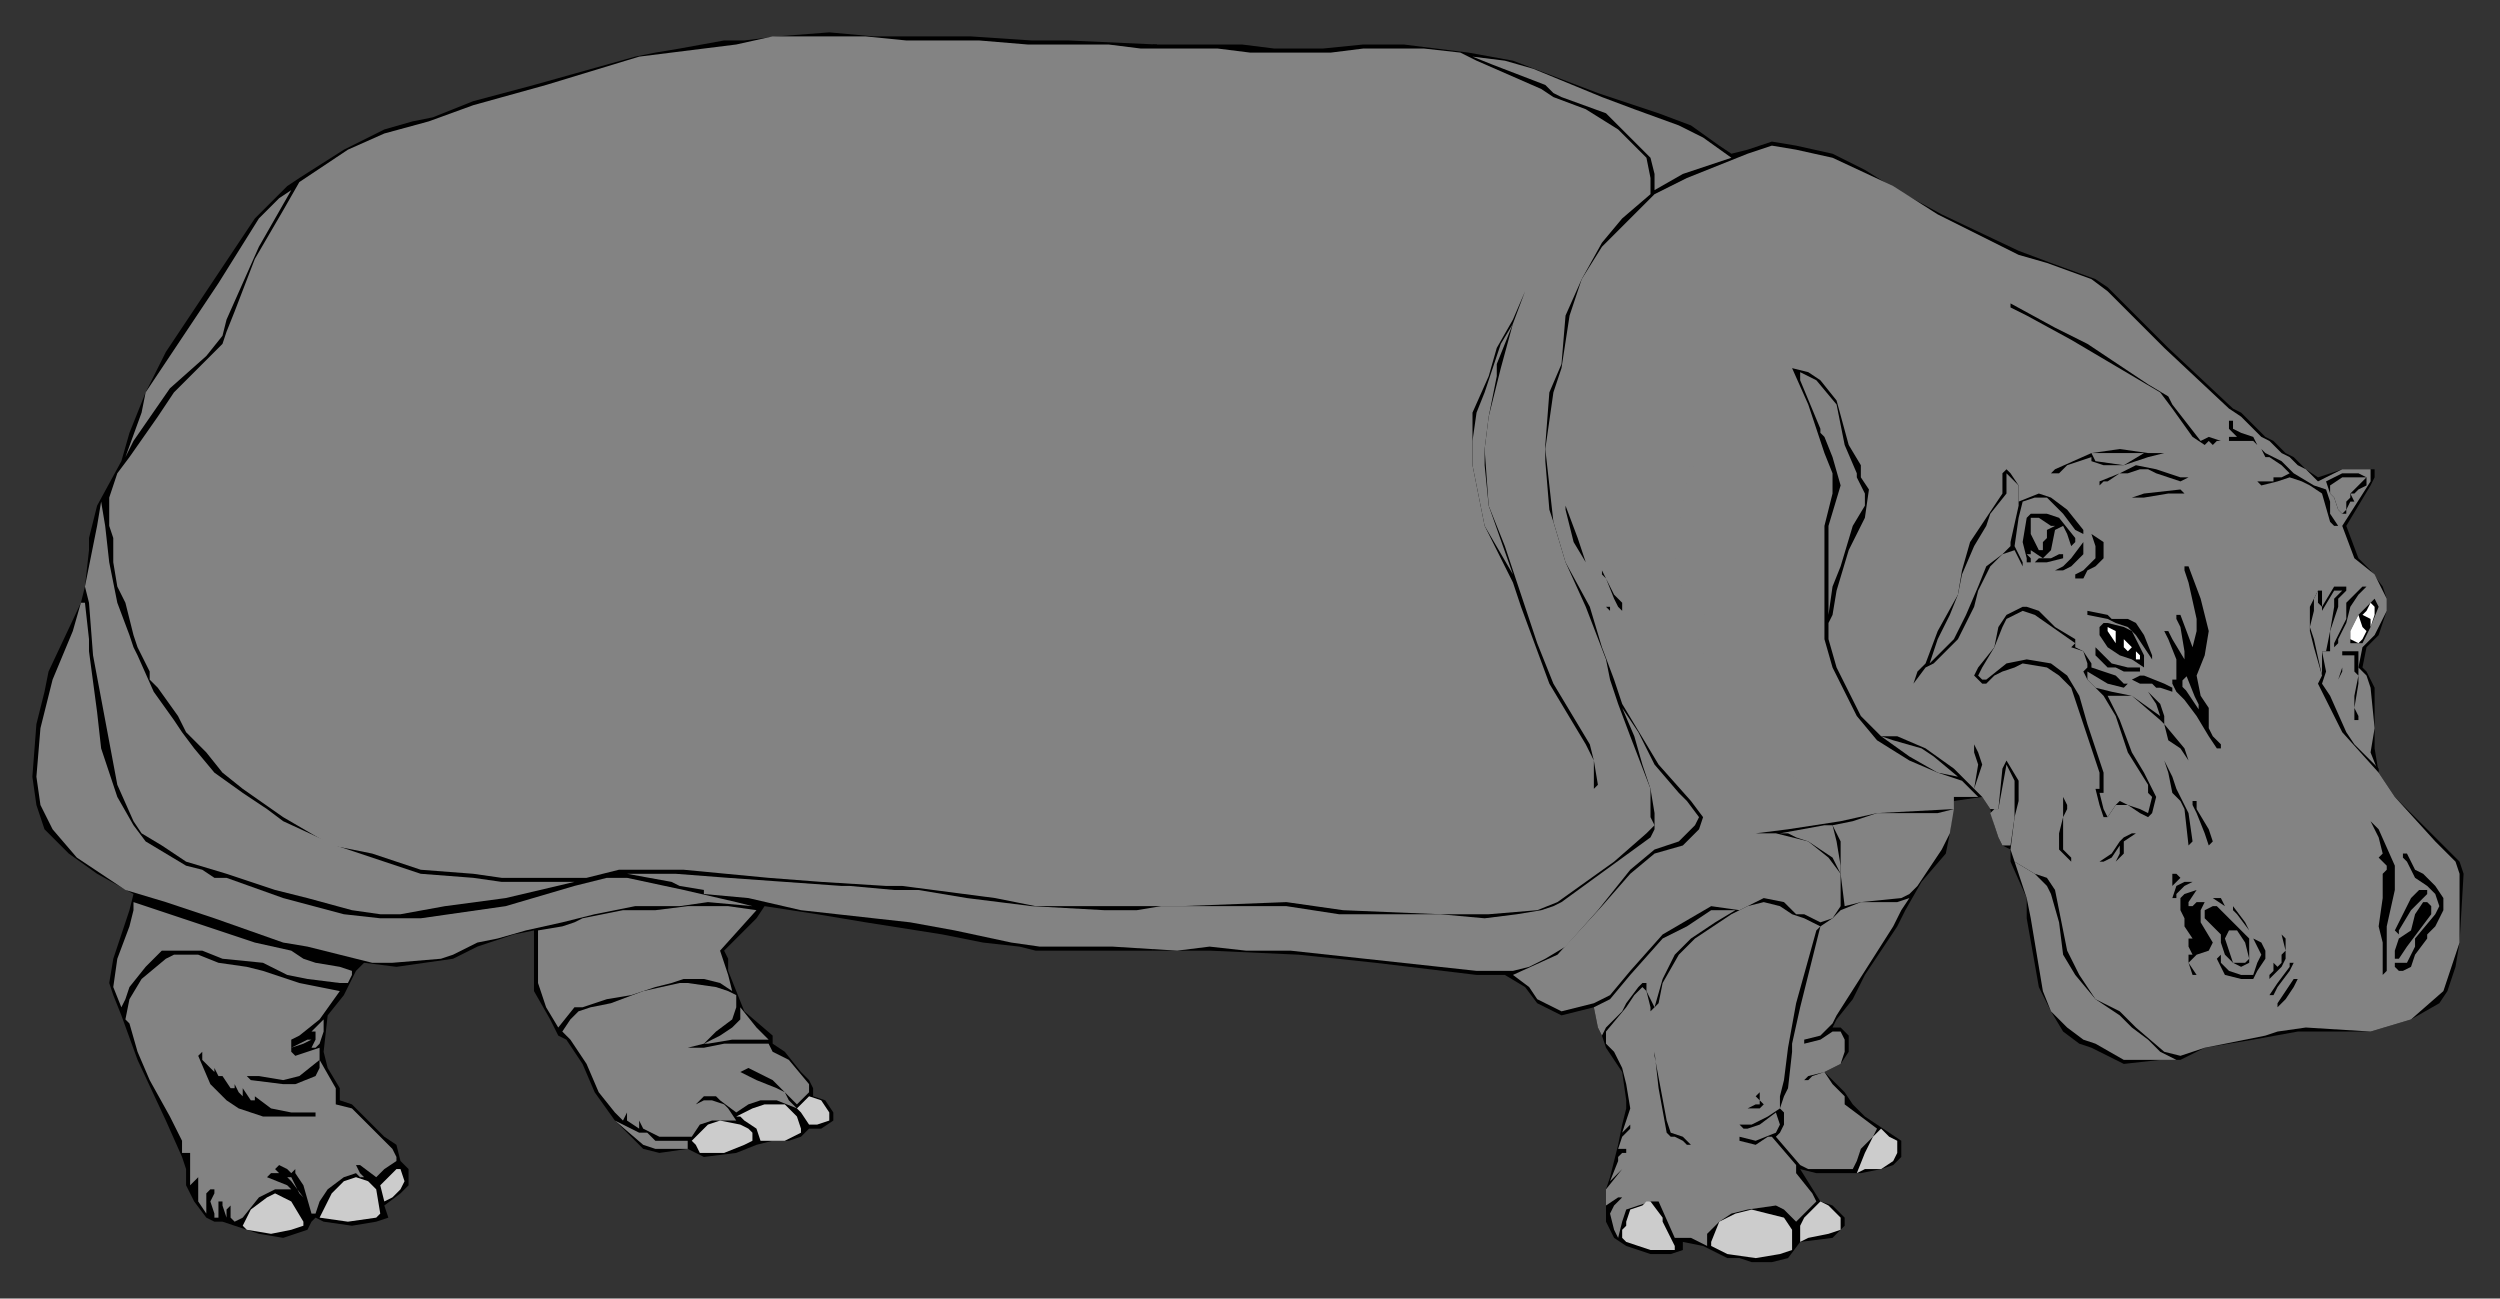 <?xml version="1.0" encoding="UTF-8" standalone="no"?>
<svg
   xmlns:dc="http://purl.org/dc/elements/1.1/"
   xmlns:cc="http://creativecommons.org/ns#"
   xmlns:rdf="http://www.w3.org/1999/02/22-rdf-syntax-ns#"
   xmlns:svg="http://www.w3.org/2000/svg"
   xmlns="http://www.w3.org/2000/svg"
   xmlns:sodipodi="http://sodipodi.sourceforge.net/DTD/sodipodi-0.dtd"
   xmlns:inkscape="http://www.inkscape.org/namespaces/inkscape"
   version="1.0"
   width="163.512mm"
   height="84.931mm"
   id="svg205"
   sodipodi:docname="HIPPO001.WMF">
  <rect width="100%" height="100%" fill="#333333" stroke="none"/>
  <sodipodi:namedview
     pagecolor="#ffffff"
     bordercolor="#666666"
     borderopacity="1"
     objecttolerance="10"
     gridtolerance="10"
     guidetolerance="10"
     inkscape:pageopacity="0"
     inkscape:pageshadow="2"
     inkscape:window-width="640"
     inkscape:window-height="480"
     id="namedview207" />
  <defs
     id="defs3">
    <pattern
       id="WMFhbasepattern"
       patternUnits="userSpaceOnUse"
       width="6"
       height="6"
       x="0"
       y="0" />
  </defs>
  <path
     style="fill:#000000;fill-rule:evenodd;fill-opacity:1;stroke:none;"
     d="  M 285,235   L 273,235   L 260,235   L 256,235   L 252,234   L 243,233   L 233,231   L 214,228   L 202,226   L 189,224   L 187,227   L 179,235   L 180,237   L 180,240   L 182,245   L 184,250   L 191,256   L 191,258   L 194,260   L 198,265   L 200,267   L 201,269   L 201,271   L 204,272   L 206,275   L 206,277   L 203,279   L 200,279   L 198,281   L 195,282   L 191,282   L 187,283   L 182,285   L 174,286   L 170,284   L 163,285   L 159,284   L 152,277   L 147,270   L 144,263   L 140,257   L 138,256   L 136,252   L 132,245   L 132,242   L 132,236   L 132,230   L 127,231   L 118,234   L 112,237   L 98,239   L 90,238   L 88,240   L 87,242   L 85,246   L 81,251   L 80,260   L 81,264   L 84,269   L 84,272   L 87,273   L 92,278   L 95,281   L 98,283   L 99,287   L 101,289   L 101,293   L 99,295   L 95,298   L 96,301   L 93,302   L 87,303   L 80,302   L 78,301   L 77,302   L 76,304   L 70,306   L 64,305   L 58,303   L 55,302   L 53,302   L 51,301   L 48,297   L 46,293   L 46,289   L 45,286   L 41,277   L 34,262   L 30,251   L 28,246   L 27,243   L 28,237   L 30,231   L 32,225   L 33,221   L 24,216   L 17,211   L 11,205   L 9,199   L 8,192   L 9,179   L 11,171   L 12,166   L 20,149   L 21,145   L 22,136   L 22,133   L 23,129   L 24,125   L 30,114   L 32,107   L 36,97   L 41,87   L 51,72   L 59,60   L 63,54   L 67,50   L 71,46   L 74,44   L 85,37   L 95,32   L 102,30   L 107,29   L 117,25   L 132,21   L 157,14   L 162,13   L 168,12   L 179,10   L 184,10   L 192,9   L 205,8   L 216,9   L 240,9   L 255,10   L 264,10   L 286,11   L 285,235  z "
     id="path5" />
  <path
     style="fill:#000000;fill-rule:evenodd;fill-opacity:1;stroke:none;"
     d="  M 285,11   L 307,11   L 315,12   L 327,12   L 337,11   L 347,11   L 363,13   L 374,15   L 395,23   L 410,28   L 418,31   L 425,36   L 428,38   L 432,37   L 438,35   L 444,36   L 453,38   L 461,42   L 469,47   L 480,53   L 499,62   L 507,65   L 518,69   L 521,71   L 536,86   L 552,101   L 554,102   L 560,108   L 562,109   L 565,112   L 567,113   L 569,115   L 570,116   L 573,118   L 579,116   L 586,116   L 587,116   L 587,118   L 586,120   L 580,130   L 583,138   L 586,141   L 589,145   L 590,148   L 590,151   L 588,157   L 585,160   L 584,165   L 585,166   L 587,170   L 587,185   L 588,191   L 592,197   L 600,205   L 608,213   L 609,216   L 608,233   L 607,239   L 605,245   L 603,248   L 596,252   L 586,255   L 573,255   L 568,255   L 557,257   L 545,259   L 539,262   L 534,262   L 525,263   L 517,259   L 514,258   L 510,255   L 507,250   L 504,244   L 501,227   L 501,222   L 497,213   L 497,210   L 495,209   L 494,207   L 493,204   L 492,200   L 490,197   L 483,198   L 482,206   L 481,211   L 475,218   L 471,225   L 469,229   L 461,241   L 458,247   L 454,252   L 453,254   L 455,254   L 457,256   L 457,260   L 455,263   L 451,265   L 456,270   L 458,273   L 461,276   L 464,278   L 470,282   L 470,283   L 470,286   L 468,288   L 465,289   L 460,290   L 457,290   L 453,290   L 449,290   L 445,289   L 450,297   L 453,298   L 456,301   L 456,303   L 455,304   L 453,306   L 445,307   L 442,311   L 438,312   L 433,312   L 430,311   L 427,311   L 421,308   L 416,307   L 416,309   L 413,310   L 408,310   L 405,309   L 402,308   L 399,306   L 397,302   L 397,298   L 397,294   L 398,291   L 399,287   L 400,283   L 401,278   L 402,274   L 402,272   L 401,265   L 397,259   L 396,256   L 395,254   L 394,249   L 386,251   L 380,248   L 377,244   L 372,241   L 365,241   L 340,238   L 321,236   L 299,235   L 285,235   L 285,11  z "
     id="path7" />
  <path
     style="fill:#838383;fill-rule:evenodd;fill-opacity:1;stroke:none;"
     d="  M 145,217   L 124,217   L 117,216   L 104,215   L 92,211   L 82,209   L 70,202   L 60,195   L 55,191   L 51,186   L 46,181   L 44,177   L 39,170   L 37,168   L 37,166   L 35,162   L 34,160   L 33,157   L 31,149   L 29,145   L 28,139   L 28,133   L 27,130   L 27,129   L 27,123   L 28,120   L 29,117   L 32,113   L 39,103   L 43,97   L 52,88   L 55,85   L 56,82   L 58,77   L 63,64   L 70,52   L 74,45   L 86,37   L 95,33   L 106,30   L 117,26   L 135,21   L 158,14   L 182,11   L 191,9   L 205,9   L 214,9   L 224,10   L 242,10   L 254,11   L 263,11   L 268,11   L 274,11   L 282,12   L 290,12   L 301,12   L 309,13   L 317,13   L 323,13   L 329,13   L 337,12   L 344,12   L 352,12   L 361,13   L 365,15   L 381,22   L 384,24   L 392,27   L 400,32   L 407,39   L 408,44   L 408,45   L 408,48   L 401,54   L 396,60   L 391,69   L 387,78   L 386,90   L 383,97   L 382,110   L 382,114   L 383,126   L 384,129   L 387,139   L 392,150   L 397,163   L 398,168   L 400,174   L 403,182   L 408,195   L 408,202   L 409,204   L 407,206   L 399,213   L 385,223   L 380,225   L 368,226   L 356,226   L 332,225   L 318,223   L 292,224   L 279,224   L 264,224   L 256,224   L 246,222   L 223,219   L 219,219   L 203,218   L 190,217   L 169,215   L 153,215   L 145,217  z "
     id="path9" />
  <path
     style="fill:#838383;fill-rule:evenodd;fill-opacity:1;stroke:none;"
     d="  M 150,217   L 155,217   L 169,220   L 182,223   L 186,224   L 175,223   L 168,224   L 157,224   L 147,226   L 139,228   L 130,230   L 123,232   L 118,233   L 112,236   L 109,237   L 97,238   L 92,238   L 76,234   L 70,233   L 53,227   L 41,223   L 31,220   L 25,216   L 19,212   L 13,205   L 10,199   L 9,192   L 10,180   L 13,168   L 18,156   L 20,149   L 21,149   L 22,158   L 22,161   L 24,176   L 25,185   L 28,194   L 29,197   L 33,204   L 36,208   L 41,211   L 46,214   L 50,215   L 53,217   L 55,217   L 56,217   L 70,222   L 85,226   L 94,227   L 104,227   L 125,224   L 142,219   L 150,217  z "
     id="path11" />
  <path
     style="fill:#838383;fill-rule:evenodd;fill-opacity:1;stroke:none;"
     d="  M 379,17   L 396,24   L 404,27   L 415,31   L 421,34   L 428,39   L 416,43   L 409,47   L 409,43   L 408,39   L 402,33   L 397,28   L 386,24   L 384,23   L 382,21   L 369,16   L 364,14   L 372,15   L 379,17  z "
     id="path13" />
  <path
     style="fill:#838383;fill-rule:evenodd;fill-opacity:1;stroke:none;"
     d="  M 60,70   L 56,79   L 55,83   L 51,88   L 42,96   L 33,109   L 31,113   L 31,113   L 35,102   L 36,97   L 42,88   L 54,70   L 64,54   L 69,49   L 72,47   L 64,61   L 60,70  z "
     id="path15" />
  <path
     style="fill:#000000;fill-rule:evenodd;fill-opacity:1;stroke:none;"
     d="  M 377,72   L 374,80   L 371,91   L 368,103   L 367,111   L 368,125   L 372,135   L 375,144   L 377,150   L 380,159   L 382,164   L 384,169   L 387,174   L 393,184   L 394,188   L 395,194   L 394,195   L 394,197   L 394,193   L 394,188   L 392,184   L 383,169   L 376,150   L 374,144   L 372,140   L 369,134   L 367,130   L 364,115   L 364,109   L 364,102   L 368,93   L 370,86   L 374,79   L 377,72  z "
     id="path17" />
  <path
     style="fill:#838383;fill-rule:evenodd;fill-opacity:1;stroke:none;"
     d="  M 370,93   L 368,103   L 367,111   L 367,115   L 368,125   L 374,142   L 367,130   L 364,115   L 364,109   L 365,102   L 367,97   L 369,91   L 371,85   L 374,80   L 370,90   L 370,93  z "
     id="path19" />
  <path
     style="fill:#838383;fill-rule:evenodd;fill-opacity:1;stroke:none;"
     d="  M 454,100   L 456,110   L 459,117   L 459,118   L 461,122   L 461,125   L 458,130   L 455,140   L 453,145   L 452,152   L 452,139   L 452,130   L 455,120   L 453,113   L 451,108   L 450,107   L 450,106   L 445,94   L 445,92   L 449,94   L 454,100  z "
     id="path21" />
  <path
     style="fill:#838383;fill-rule:evenodd;fill-opacity:1;stroke:none;"
     d="  M 464,201   L 455,203   L 442,205   L 434,206   L 439,206   L 447,208   L 452,212   L 455,216   L 455,220   L 455,224   L 453,227   L 450,228   L 446,226   L 444,226   L 441,223   L 436,222   L 430,225   L 423,224   L 411,231   L 403,240   L 398,246   L 394,248   L 386,250   L 380,247   L 378,244   L 374,241   L 385,236   L 396,224   L 403,216   L 409,211   L 416,209   L 420,205   L 421,202   L 418,198   L 410,189   L 401,174   L 399,168   L 396,160   L 393,150   L 387,139   L 384,129   L 382,111   L 383,104   L 384,97   L 386,91   L 388,78   L 391,69   L 396,61   L 403,54   L 409,48   L 413,46   L 417,44   L 432,38   L 438,36   L 444,37   L 453,39   L 468,46   L 479,53   L 499,63   L 506,65   L 517,69   L 521,72   L 535,86   L 551,101   L 554,103   L 559,108   L 561,109   L 564,112   L 566,113   L 568,115   L 570,116   L 573,119   L 579,116   L 582,116   L 586,116   L 586,117   L 586,119   L 579,130   L 582,138   L 587,142   L 590,148   L 590,151   L 587,157   L 584,160   L 583,165   L 585,167   L 586,170   L 587,180   L 586,186   L 588,191   L 592,197   L 602,208   L 607,213   L 608,216   L 608,225   L 608,233   L 604,245   L 596,252   L 586,255   L 570,254   L 563,255   L 560,256   L 545,259   L 539,261   L 535,260   L 528,254   L 524,250   L 518,247   L 514,241   L 511,235   L 509,225   L 508,220   L 506,217   L 503,216   L 498,213   L 497,210   L 498,202   L 499,198   L 499,193   L 496,188   L 495,190   L 494,200   L 492,200   L 490,197   L 488,195   L 490,189   L 489,186   L 488,184   L 488,186   L 489,189   L 488,195   L 483,190   L 476,185   L 469,182   L 465,182   L 460,177   L 457,171   L 454,165   L 452,158   L 452,154   L 453,152   L 454,146   L 457,136   L 461,128   L 462,121   L 460,118   L 460,115   L 457,110   L 454,99   L 450,94   L 447,92   L 443,91   L 447,100   L 451,112   L 453,117   L 453,122   L 451,130   L 451,142   L 451,152   L 451,158   L 453,165   L 456,171   L 459,177   L 464,183   L 472,188   L 479,191   L 485,193   L 489,197   L 483,197   L 483,200   L 464,201  z "
     id="path23" />
  <path
     style="fill:#838383;fill-rule:evenodd;fill-opacity:1;stroke:none;"
     d="  M 463,201   L 464,201   L 456,198   L 445,193   L 439,189   L 434,183   L 430,176   L 426,172   L 424,167   L 423,160   L 421,154   L 422,147   L 422,140   L 423,135   L 422,131   L 420,117   L 418,111   L 417,115   L 416,123   L 415,129   L 414,137   L 415,146   L 417,153   L 421,161   L 425,172   L 429,176   L 433,183   L 439,190   L 444,193   L 456,198   L 463,201  z "
     id="path25" />
  <path
     style="fill:#000000;fill-rule:evenodd;fill-opacity:1;stroke:none;"
     d="  M 588,191   L 588,190   L 584,186   L 582,184   L 580,181   L 576,172   L 574,169   L 575,166   L 574,161   L 575,161   L 576,161   L 576,156   L 578,150   L 578,148   L 580,146   L 580,145   L 580,145   L 577,145   L 574,150   L 574,149   L 574,147   L 574,146   L 573,146   L 571,150   L 571,156   L 572,160   L 574,167   L 573,169   L 579,181   L 588,191  z "
     id="path27" />
  <path
     style="fill:#000000;fill-rule:evenodd;fill-opacity:1;stroke:none;"
     d="  M 583,161   L 581,161   L 579,161   L 579,162   L 581,162   L 582,162   L 582,165   L 582,166   L 583,167   L 582,172   L 582,175   L 582,178   L 583,178   L 583,177   L 582,175   L 583,169   L 583,165   L 583,161  z "
     id="path29" />
  <path
     style="fill:#000000;fill-rule:evenodd;fill-opacity:1;stroke:none;"
     d="  M 584,159   L 585,157   L 586,155   L 588,150   L 587,148   L 583,152   L 581,156   L 581,159   L 582,159   L 583,159   L 584,159  z "
     id="path31" />
  <path
     style="fill:#000000;fill-rule:evenodd;fill-opacity:1;stroke:none;"
     d="  M 539,112   L 539,112   L 535,112   L 531,113   L 525,115   L 520,115   L 517,114   L 517,113   L 511,115   L 509,117   L 507,117   L 508,116   L 517,112   L 524,111   L 531,112   L 539,112  z "
     id="path33" />
  <path
     style="fill:#838383;fill-rule:evenodd;fill-opacity:1;stroke:none;"
     d="  M 525,115   L 518,114   L 517,112   L 525,112   L 530,112   L 525,115  z "
     id="path35" />
  <path
     style="fill:#000000;fill-rule:evenodd;fill-opacity:1;stroke:none;"
     d="  M 499,120   L 499,124   L 504,122   L 507,123   L 511,126   L 515,131   L 515,132   L 513,131   L 510,127   L 506,123   L 503,123   L 500,124   L 499,128   L 498,135   L 500,139   L 500,140   L 499,138   L 498,136   L 495,137   L 492,140   L 489,146   L 488,150   L 485,156   L 484,158   L 478,164   L 476,165   L 473,169   L 474,166   L 476,164   L 479,156   L 484,147   L 485,141   L 487,134   L 495,122   L 495,117   L 496,116   L 497,117   L 499,120  z "
     id="path37" />
  <path
     style="fill:#838383;fill-rule:evenodd;fill-opacity:1;stroke:none;"
     d="  M 499,120   L 499,125   L 497,134   L 497,135   L 495,137   L 491,140   L 489,145   L 486,152   L 483,158   L 477,164   L 479,158   L 482,152   L 484,147   L 485,142   L 488,135   L 491,130   L 491,130   L 492,127   L 496,122   L 496,117   L 496,117   L 499,120  z "
     id="path39" />
  <path
     style="fill:#838383;fill-rule:evenodd;fill-opacity:1;stroke:none;"
     d="  M 421,123   L 422,131   L 423,135   L 422,138   L 421,144   L 421,154   L 422,160   L 423,167   L 418,153   L 416,146   L 414,137   L 415,130   L 418,113   L 419,117   L 421,123  z "
     id="path41" />
  <path
     style="fill:#000000;fill-rule:evenodd;fill-opacity:1;stroke:none;"
     d="  M 540,122   L 537,122   L 536,122   L 530,123   L 527,123   L 527,123   L 527,123   L 530,122   L 539,121   L 540,122   L 540,122  z "
     id="path43" />
  <path
     style="fill:#000000;fill-rule:evenodd;fill-opacity:1;stroke:none;"
     d="  M 390,133   L 392,139   L 393,142   L 397,150   L 398,150   L 398,151   L 398,151   L 397,150   L 393,142   L 392,139   L 389,134   L 387,126   L 387,125   L 387,125   L 390,133  z "
     id="path45" />
  <path
     style="fill:#000000;fill-rule:evenodd;fill-opacity:1;stroke:none;"
     d="  M 509,128   L 513,133   L 513,134   L 512,135   L 511,132   L 510,130   L 508,131   L 507,136   L 505,138   L 502,136   L 502,137   L 501,137   L 502,138   L 502,139   L 501,139   L 501,138   L 500,134   L 501,128   L 502,127   L 502,127   L 506,127   L 509,128  z "
     id="path47" />
  <path
     style="fill:#838383;fill-rule:evenodd;fill-opacity:1;stroke:none;"
     d="  M 507,130   L 508,130   L 506,131   L 506,133   L 505,134   L 505,136   L 505,136   L 504,136   L 503,134   L 502,132   L 502,128   L 504,128   L 507,130  z "
     id="path49" />
  <path
     style="fill:#838383;fill-rule:evenodd;fill-opacity:1;stroke:none;"
     d="  M 27,139   L 28,144   L 29,149   L 32,157   L 33,160   L 34,162   L 38,171   L 43,178   L 45,181   L 48,185   L 53,191   L 60,196   L 66,200   L 70,203   L 83,209   L 104,216   L 117,217   L 124,218   L 142,218   L 125,222   L 110,224   L 99,226   L 94,226   L 87,225   L 76,222   L 68,220   L 56,216   L 46,213   L 40,209   L 35,206   L 33,203   L 29,194   L 23,162   L 22,149   L 21,145   L 24,130   L 25,124   L 26,130   L 27,139  z "
     id="path51" />
  <path
     style="fill:#000000;fill-rule:evenodd;fill-opacity:1;stroke:none;"
     d="  M 520,138   L 518,140   L 516,141   L 515,143   L 513,143   L 513,142   L 515,141   L 518,138   L 518,135   L 517,132   L 517,132   L 520,134   L 520,138  z "
     id="path53" />
  <path
     style="fill:#000000;fill-rule:evenodd;fill-opacity:1;stroke:none;"
     d="  M 515,134   L 515,137   L 512,140   L 510,141   L 508,141   L 508,141   L 510,140   L 512,138   L 515,134   L 515,134   L 515,134  z "
     id="path55" />
  <path
     style="fill:#000000;fill-rule:evenodd;fill-opacity:1;stroke:none;"
     d="  M 510,137   L 510,138   L 506,139   L 503,139   L 503,139   L 503,139   L 504,138   L 507,138   L 509,137   L 510,137   L 510,137  z "
     id="path57" />
  <path
     style="fill:#000000;fill-rule:evenodd;fill-opacity:1;stroke:none;"
     d="  M 544,148   L 546,156   L 545,162   L 543,167   L 544,172   L 546,175   L 546,179   L 546,180   L 547,182   L 549,184   L 549,185   L 549,185   L 548,185   L 546,182   L 543,177   L 540,173   L 538,171   L 537,169   L 537,168   L 538,168   L 538,163   L 536,158   L 535,156   L 535,156   L 536,156   L 537,158   L 540,163   L 540,161   L 539,155   L 538,153   L 538,152   L 539,152   L 539,152   L 542,160   L 542,160   L 543,156   L 543,153   L 541,144   L 540,141   L 540,140   L 541,140   L 544,148  z "
     id="path59" />
  <path
     style="fill:#000000;fill-rule:evenodd;fill-opacity:1;stroke:none;"
     d="  M 399,147   L 401,149   L 401,150   L 401,151   L 400,150   L 399,148   L 397,143   L 396,142   L 396,141   L 397,143   L 399,147  z "
     id="path61" />
  <path
     style="fill:#000000;fill-rule:evenodd;fill-opacity:1;stroke:none;"
     d="  M 583,147   L 581,150   L 580,154   L 578,158   L 578,159   L 577,160   L 577,159   L 579,155   L 580,153   L 580,149   L 582,147   L 584,145   L 585,145   L 583,147  z "
     id="path63" />
  <path
     style="fill:#838383;fill-rule:evenodd;fill-opacity:1;stroke:none;"
     d="  M 574,150   L 574,150   L 574,151   L 577,146   L 579,146   L 577,148   L 577,150   L 576,156   L 575,161   L 574,161   L 574,161   L 574,167   L 572,158   L 571,155   L 572,151   L 572,148   L 573,146   L 573,149   L 574,150  z "
     id="path65" />
  <path
     style="fill:#000000;fill-rule:evenodd;fill-opacity:1;stroke:none;"
     d="  M 508,155   L 513,158   L 513,160   L 515,161   L 517,164   L 517,165   L 523,167   L 525,169   L 526,169   L 526,169   L 525,170   L 521,169   L 516,166   L 516,168   L 518,170   L 522,171   L 527,172   L 534,177   L 533,174   L 531,171   L 530,170   L 531,171   L 534,174   L 535,177   L 535,179   L 540,185   L 541,188   L 541,188   L 539,185   L 536,183   L 535,179   L 534,178   L 527,172   L 521,172   L 522,174   L 524,178   L 527,186   L 530,191   L 533,197   L 532,201   L 531,202   L 529,201   L 526,199   L 524,199   L 523,199   L 521,202   L 520,202   L 519,199   L 518,195   L 519,195   L 519,191   L 514,176   L 512,170   L 509,167   L 506,165   L 500,164   L 498,165   L 495,166   L 493,167   L 491,169   L 490,169   L 488,167   L 489,165   L 493,160   L 494,155   L 496,152   L 500,150   L 501,150   L 504,151   L 508,155  z "
     id="path67" />
  <path
     style="fill:#ffffff;fill-rule:evenodd;fill-opacity:1;stroke:none;"
     d="  M 586,155   L 586,153   L 584,152   L 585,151   L 586,149   L 587,150   L 587,152   L 586,155  z "
     id="path69" />
  <path
     style="fill:#838383;fill-rule:evenodd;fill-opacity:1;stroke:none;"
     d="  M 513,159   L 512,160   L 515,161   L 516,164   L 516,165   L 516,165   L 516,165   L 515,166   L 516,168   L 518,170   L 520,172   L 523,177   L 526,186   L 531,194   L 531,196   L 532,197   L 531,201   L 531,201   L 529,200   L 526,199   L 524,198   L 523,199   L 521,202   L 520,200   L 519,196   L 519,196   L 519,196   L 520,196   L 520,194   L 520,191   L 516,179   L 514,172   L 511,167   L 507,164   L 501,163   L 496,164   L 491,168   L 490,168   L 489,167   L 490,165   L 493,160   L 495,155   L 496,153   L 500,151   L 500,151   L 503,152   L 513,159  z "
     id="path71" />
  <path
     style="fill:#000000;fill-rule:evenodd;fill-opacity:1;stroke:none;"
     d="  M 522,153   L 526,153   L 528,154   L 530,157   L 532,162   L 532,163   L 532,163   L 532,163   L 528,157   L 526,155   L 523,154   L 521,153   L 516,152   L 516,152   L 516,151   L 521,152   L 522,153  z "
     id="path73" />
  <path
     style="fill:#ffffff;fill-rule:evenodd;fill-opacity:1;stroke:none;"
     d="  M 585,156   L 584,158   L 583,159   L 581,158   L 581,156   L 582,154   L 583,152   L 584,155   L 585,156  z "
     id="path75" />
  <path
     style="fill:#000000;fill-rule:evenodd;fill-opacity:1;stroke:none;"
     d="  M 527,156   L 529,160   L 530,162   L 530,164   L 530,165   L 527,163   L 524,162   L 521,160   L 519,157   L 519,155   L 520,154   L 521,154   L 525,155   L 527,156  z "
     id="path77" />
  <path
     style="fill:#ffffff;fill-rule:evenodd;fill-opacity:1;stroke:none;"
     d="  M 523,156   L 523,157   L 523,159   L 521,156   L 521,155   L 523,156   L 523,156  z "
     id="path79" />
  <path
     style="fill:#838383;fill-rule:evenodd;fill-opacity:1;stroke:#000000;stroke-width:1px;stroke-linecap:round;stroke-linejoin:round;stroke-miterlimit:4;stroke-dasharray:none;stroke-opacity:1;"
     d="  M 542,166   L 541,167   L 543,172   L 544,174   L 544,177   L 540,171   L 539,170   L 539,168   L 541,166   L 544,161   L 545,155   L 544,161   L 542,166  z "
     id="path81" />
  <path
     style="fill:#ffffff;fill-rule:evenodd;fill-opacity:1;stroke:none;"
     d="  M 527,160   L 527,160   L 527,160   L 526,161   L 525,160   L 525,158   L 526,159   L 527,160  z "
     id="path83" />
  <path
     style="fill:#000000;fill-rule:evenodd;fill-opacity:1;stroke:none;"
     d="  M 526,165   L 528,165   L 529,165   L 529,166   L 525,166   L 523,165   L 521,165   L 518,162   L 518,161   L 518,160   L 522,164   L 526,165  z "
     id="path85" />
  <path
     style="fill:#ffffff;fill-rule:evenodd;fill-opacity:1;stroke:none;"
     d="  M 529,163   L 528,163   L 528,162   L 528,161   L 529,162   L 529,163  z "
     id="path87" />
  <path
     style="fill:#000000;fill-rule:evenodd;fill-opacity:1;stroke:none;"
     d="  M 579,166   L 578,168   L 578,171   L 578,171   L 578,168   L 579,165   L 579,165   L 579,166  z "
     id="path89" />
  <path
     style="fill:#000000;fill-rule:evenodd;fill-opacity:1;stroke:none;"
     d="  M 537,170   L 537,171   L 537,171   L 534,170   L 534,170   L 533,170   L 532,169   L 529,169   L 527,168   L 527,168   L 529,167   L 530,167   L 535,169   L 537,170  z "
     id="path91" />
  <path
     style="fill:#838383;fill-rule:evenodd;fill-opacity:1;stroke:none;"
     d="  M 409,189   L 415,196   L 417,198   L 420,202   L 419,204   L 415,208   L 412,209   L 409,210   L 403,215   L 399,220   L 395,225   L 387,234   L 382,237   L 378,239   L 374,240   L 365,240   L 319,235   L 313,235   L 308,235   L 299,234   L 291,235   L 275,234   L 267,234   L 257,234   L 250,233   L 236,230   L 225,228   L 198,225   L 185,222   L 174,221   L 174,220   L 168,219   L 166,218   L 155,216   L 155,216   L 167,216   L 180,217   L 208,219   L 210,219   L 221,220   L 227,220   L 239,222   L 255,224   L 273,225   L 281,225   L 287,224   L 293,224   L 305,224   L 318,224   L 331,226   L 332,226   L 356,226   L 367,227   L 375,226   L 381,225   L 384,224   L 386,223   L 408,207   L 409,205   L 409,203   L 409,201   L 408,195   L 406,189   L 404,182   L 401,175   L 405,181   L 409,189  z "
     id="path93" />
  <path
     style="fill:#838383;fill-rule:evenodd;fill-opacity:1;stroke:none;"
     d="  M 478,187   L 484,192   L 479,191   L 472,187   L 465,182   L 468,183   L 475,185   L 478,187  z "
     id="path95" />
  <path
     style="fill:#000000;fill-rule:evenodd;fill-opacity:1;stroke:none;"
     d="  M 536,190   L 537,192   L 538,195   L 540,199   L 541,201   L 542,208   L 541,209   L 540,200   L 539,198   L 537,196   L 536,191   L 534,185   L 534,185   L 535,188   L 536,190  z "
     id="path97" />
  <path
     style="fill:#838383;fill-rule:evenodd;fill-opacity:1;stroke:none;"
     d="  M 498,202   L 497,209   L 495,209   L 494,207   L 493,204   L 492,201   L 493,200   L 494,200   L 496,189   L 498,193   L 498,197   L 498,202  z "
     id="path99" />
  <path
     style="fill:#000000;fill-rule:evenodd;fill-opacity:1;stroke:none;"
     d="  M 511,200   L 510,202   L 510,206   L 510,210   L 512,212   L 512,213   L 513,214   L 513,214   L 509,210   L 509,206   L 510,202   L 510,198   L 510,197   L 511,199   L 511,200  z "
     id="path101" />
  <path
     style="fill:#000000;fill-rule:evenodd;fill-opacity:1;stroke:none;"
     d="  M 543,200   L 546,205   L 547,208   L 546,209   L 545,206   L 543,201   L 542,199   L 542,198   L 543,198   L 543,200  z "
     id="path103" />
  <path
     style="fill:#838383;fill-rule:evenodd;fill-opacity:1;stroke:none;"
     d="  M 479,201   L 483,200   L 482,206   L 480,210   L 474,219   L 472,221   L 470,222   L 460,223   L 456,224   L 455,216   L 455,208   L 453,204   L 458,203   L 464,201   L 467,201   L 472,201   L 475,201   L 479,201  z "
     id="path105" />
  <path
     style="fill:#000000;fill-rule:evenodd;fill-opacity:1;stroke:none;"
     d="  M 592,214   L 592,220   L 590,229   L 590,234   L 590,238   L 590,240   L 589,241   L 589,241   L 589,240   L 589,239   L 589,233   L 588,229   L 589,222   L 589,222   L 589,216   L 589,216   L 589,216   L 590,215   L 590,214   L 588,212   L 589,211   L 589,211   L 589,211   L 588,207   L 586,203   L 586,203   L 588,205   L 592,214  z "
     id="path107" />
  <path
     style="fill:#838383;fill-rule:evenodd;fill-opacity:1;stroke:none;"
     d="  M 454,208   L 455,214   L 455,216   L 453,212   L 450,210   L 447,208   L 444,207   L 442,206   L 440,206   L 451,204   L 453,204   L 453,204   L 454,208  z "
     id="path109" />
  <path
     style="fill:#000000;fill-rule:evenodd;fill-opacity:1;stroke:none;"
     d="  M 525,208   L 525,211   L 523,213   L 524,211   L 524,209   L 522,212   L 520,213   L 519,213   L 522,211   L 524,208   L 525,207   L 527,206   L 528,206   L 525,208  z "
     id="path111" />
  <path
     style="fill:#000000;fill-rule:evenodd;fill-opacity:1;stroke:none;"
     d="  M 596,213   L 597,215   L 599,216   L 602,219   L 604,222   L 604,225   L 602,229   L 600,231   L 600,232   L 597,236   L 596,239   L 594,240   L 593,240   L 592,239   L 592,238   L 592,238   L 593,238   L 595,238   L 597,234   L 597,232   L 602,226   L 603,224   L 602,221   L 600,219   L 597,217   L 595,213   L 594,212   L 594,211   L 595,211   L 596,213  z "
     id="path113" />
  <path
     style="fill:#000000;fill-rule:evenodd;fill-opacity:1;stroke:none;"
     d="  M 537,219   L 537,218   L 537,216   L 538,216   L 539,217   L 537,219  z "
     id="path115" />
  <path
     style="fill:#838383;fill-rule:evenodd;fill-opacity:1;stroke:none;"
     d="  M 504,217   L 506,219   L 507,221   L 509,228   L 510,236   L 513,241   L 518,247   L 524,251   L 527,254   L 531,257   L 534,260   L 538,262   L 533,262   L 525,262   L 518,258   L 515,257   L 511,254   L 507,250   L 505,245   L 502,227   L 501,222   L 500,219   L 498,213   L 503,216   L 504,217  z "
     id="path117" />
  <path
     style="fill:#000000;fill-rule:evenodd;fill-opacity:1;stroke:none;"
     d="  M 540,219   L 538,221   L 538,222   L 538,222   L 538,222   L 537,222   L 538,219   L 540,218   L 542,218   L 540,219  z "
     id="path119" />
  <path
     style="fill:#000000;fill-rule:evenodd;fill-opacity:1;stroke:none;"
     d="  M 543,220   L 541,223   L 541,224   L 541,224   L 542,224   L 543,223   L 545,223   L 545,223   L 544,225   L 544,228   L 547,233   L 546,235   L 543,236   L 541,238   L 543,241   L 542,241   L 541,238   L 541,238   L 541,236   L 542,236   L 541,234   L 541,233   L 541,232   L 542,232   L 540,229   L 540,228   L 540,227   L 539,225   L 539,222   L 540,221   L 543,220   L 543,220   L 543,220  z "
     id="path121" />
  <path
     style="fill:#000000;fill-rule:evenodd;fill-opacity:1;stroke:none;"
     d="  M 600,221   L 596,225   L 593,230   L 593,231   L 593,231   L 592,230   L 594,226   L 596,222   L 598,220   L 600,220   L 600,221  z "
     id="path123" />
  <path
     style="fill:#000000;fill-rule:evenodd;fill-opacity:1;stroke:none;"
     d="  M 550,224   L 550,224   L 547,222   L 546,222   L 549,222   L 550,224  z "
     id="path125" />
  <path
     style="fill:#000000;fill-rule:evenodd;fill-opacity:1;stroke:none;"
     d="  M 601,226   L 595,234   L 593,237   L 592,237   L 592,235   L 593,232   L 596,230   L 597,226   L 599,223   L 600,223   L 601,224   L 601,226  z "
     id="path127" />
  <path
     style="fill:#838383;fill-rule:evenodd;fill-opacity:1;stroke:none;"
     d="  M 57,231   L 63,233   L 72,235   L 75,237   L 78,238   L 84,239   L 87,240   L 87,241   L 86,243   L 84,243   L 76,242   L 71,241   L 65,238   L 55,237   L 50,235   L 44,235   L 40,235   L 36,239   L 32,244   L 31,247   L 30,249   L 28,244   L 29,237   L 32,229   L 33,225   L 33,223   L 45,227   L 57,231  z "
     id="path129" />
  <path
     style="fill:#000000;fill-rule:evenodd;fill-opacity:1;stroke:none;"
     d="  M 551,227   L 556,232   L 556,237   L 556,238   L 554,239   L 552,238   L 550,236   L 549,233   L 549,231   L 547,229   L 545,227   L 545,225   L 547,224   L 548,224   L 551,227  z "
     id="path131" />
  <path
     style="fill:#838383;fill-rule:evenodd;fill-opacity:1;stroke:none;"
     d="  M 443,226   L 446,227   L 450,229   L 449,230   L 444,248   L 442,259   L 441,267   L 440,271   L 440,273   L 440,274   L 437,276   L 435,277   L 433,278   L 432,278   L 430,278   L 431,279   L 432,279   L 435,278   L 439,275   L 440,278   L 439,280   L 434,282   L 430,281   L 430,282   L 434,283   L 437,281   L 438,281   L 444,288   L 444,290   L 448,295   L 449,297   L 447,299   L 444,302   L 441,299   L 439,298   L 432,299   L 428,300   L 425,302   L 422,305   L 422,308   L 418,306   L 414,306   L 410,297   L 408,297   L 402,299   L 401,302   L 400,306   L 399,304   L 398,300   L 399,298   L 401,296   L 401,296   L 400,296   L 397,298   L 397,294   L 401,289   L 401,289   L 398,292   L 400,287   L 400,286   L 401,285   L 402,285   L 402,284   L 400,284   L 401,281   L 403,279   L 403,278   L 401,280   L 403,274   L 402,268   L 401,264   L 399,260   L 397,258   L 397,257   L 397,255   L 402,249   L 404,246   L 406,244   L 407,245   L 408,249   L 408,250   L 409,249   L 410,248   L 411,243   L 415,236   L 419,232   L 425,228   L 428,226   L 432,224   L 436,223   L 440,224   L 443,226  z "
     id="path133" />
  <path
     style="fill:#838383;fill-rule:evenodd;fill-opacity:1;stroke:none;"
     d="  M 470,225   L 468,229   L 454,251   L 453,253   L 452,254   L 450,256   L 446,257   L 446,258   L 446,258   L 450,257   L 453,255   L 455,255   L 456,257   L 456,260   L 455,263   L 451,265   L 447,266   L 446,267   L 447,267   L 448,266   L 451,265   L 453,268   L 456,271   L 456,273   L 460,276   L 464,279   L 463,281   L 460,284   L 459,287   L 458,289   L 457,289   L 452,289   L 447,289   L 445,288   L 439,281   L 440,280   L 441,278   L 441,275   L 440,274   L 441,271   L 442,269   L 443,260   L 443,258   L 445,249   L 449,233   L 450,229   L 453,227   L 454,226   L 455,225   L 460,223   L 462,223   L 469,223   L 472,222   L 470,225  z "
     id="path135" />
  <path
     style="fill:#000000;fill-rule:evenodd;fill-opacity:1;stroke:none;"
     d="  M 556,230   L 556,230   L 553,226   L 552,225   L 552,224   L 555,228   L 556,230  z "
     id="path137" />
  <path
     style="fill:#838383;fill-rule:evenodd;fill-opacity:1;stroke:none;"
     d="  M 424,228   L 418,232   L 414,236   L 411,242   L 409,249   L 407,245   L 407,243   L 406,243   L 405,244   L 402,248   L 401,250   L 397,254   L 396,256   L 395,254   L 394,249   L 398,247   L 403,241   L 411,232   L 417,229   L 423,225   L 426,225   L 429,225   L 424,228  z "
     id="path139" />
  <path
     style="fill:#838383;fill-rule:evenodd;fill-opacity:1;stroke:none;"
     d="  M 187,225   L 178,235   L 179,238   L 180,241   L 181,245   L 178,243   L 174,242   L 169,242   L 166,243   L 162,244   L 156,246   L 150,247   L 144,249   L 142,249   L 138,254   L 135,249   L 133,243   L 133,238   L 133,231   L 133,230   L 139,229   L 142,228   L 144,227   L 149,226   L 154,225   L 157,225   L 162,225   L 170,224   L 180,224   L 187,225  z "
     id="path141" />
  <path
     style="fill:#838383;fill-rule:evenodd;fill-opacity:1;stroke:none;"
     d="  M 556,237   L 555,238   L 554,238   L 552,238   L 551,235   L 550,232   L 551,230   L 553,230   L 555,233   L 556,237  z "
     id="path143" />
  <path
     style="fill:#000000;fill-rule:evenodd;fill-opacity:1;stroke:none;"
     d="  M 565,235   L 565,237   L 564,239   L 562,241   L 561,242   L 561,241   L 562,240   L 562,238   L 563,239   L 564,238   L 564,236   L 565,235   L 564,231   L 565,232   L 565,235  z "
     id="path145" />
  <path
     style="fill:#000000;fill-rule:evenodd;fill-opacity:1;stroke:none;"
     d="  M 560,235   L 560,237   L 558,240   L 557,242   L 554,242   L 550,241   L 549,239   L 548,237   L 549,236   L 549,238   L 551,240   L 554,241   L 557,241   L 558,238   L 559,236   L 558,234   L 557,232   L 559,233   L 560,235  z "
     id="path147" />
  <path
     style="fill:#838383;fill-rule:evenodd;fill-opacity:1;stroke:none;"
     d="  M 54,238   L 61,239   L 65,240   L 74,243   L 84,245   L 79,252   L 74,256   L 72,257   L 72,257   L 72,258   L 72,258   L 72,259   L 76,257   L 77,257   L 75,258   L 72,259   L 72,260   L 72,260   L 73,261   L 76,260   L 79,259   L 79,259   L 79,262   L 74,266   L 70,267   L 64,266   L 62,266   L 61,266   L 61,266   L 62,267   L 70,268   L 73,268   L 78,266   L 79,264   L 79,264   L 79,262   L 79,262   L 83,269   L 83,272   L 83,272   L 83,273   L 87,274   L 93,280   L 97,284   L 98,286   L 98,287   L 98,287   L 95,289   L 93,291   L 89,288   L 89,288   L 88,288   L 88,288   L 88,288   L 89,290   L 90,291   L 89,291   L 88,290   L 85,291   L 81,294   L 79,297   L 78,300   L 77,300   L 75,293   L 73,290   L 73,289   L 72,290   L 71,289   L 69,288   L 68,289   L 69,290   L 67,290   L 66,291   L 71,293   L 72,294   L 69,294   L 68,294   L 64,296   L 60,301   L 58,302   L 57,301   L 57,299   L 57,298   L 57,298   L 56,299   L 56,301   L 56,301   L 55,298   L 55,297   L 54,297   L 54,298   L 54,301   L 54,301   L 54,301   L 53,301   L 53,300   L 52,297   L 53,295   L 53,294   L 52,294   L 51,295   L 51,300   L 52,300   L 51,300   L 49,297   L 49,293   L 49,292   L 49,292   L 49,291   L 48,292   L 47,293   L 47,287   L 47,287   L 47,285   L 45,285   L 45,282   L 44,280   L 42,276   L 37,267   L 34,260   L 32,253   L 31,252   L 32,247   L 35,242   L 41,237   L 43,236   L 46,236   L 49,236   L 54,238  z "
     id="path149" />
  <path
     style="fill:#000000;fill-rule:evenodd;fill-opacity:1;stroke:none;"
     d="  M 566,240   L 563,244   L 562,246   L 561,246   L 563,243   L 566,239   L 566,238   L 567,238   L 566,240  z "
     id="path151" />
  <path
     style="fill:#000000;fill-rule:evenodd;fill-opacity:1;stroke:none;"
     d="  M 568,242   L 567,244   L 565,247   L 564,248   L 563,249   L 563,248   L 565,245   L 567,242   L 568,242  z "
     id="path153" />
  <path
     style="fill:#838383;fill-rule:evenodd;fill-opacity:1;stroke:none;"
     d="  M 180,245   L 182,246   L 182,249   L 181,252   L 177,255   L 174,258   L 170,259   L 174,259   L 179,258   L 184,258   L 190,258   L 191,260   L 195,262   L 200,268   L 200,270   L 197,273   L 194,270   L 191,267   L 185,264   L 183,265   L 185,266   L 187,267   L 192,269   L 194,270   L 195,272   L 197,274   L 192,272   L 188,272   L 185,273   L 182,275   L 178,272   L 177,271   L 174,271   L 173,272   L 172,273   L 174,272   L 176,272   L 179,273   L 180,274   L 182,277   L 176,277   L 173,278   L 171,281   L 168,281   L 165,281   L 163,281   L 159,279   L 158,277   L 158,279   L 155,277   L 155,275   L 154,277   L 152,275   L 148,270   L 145,263   L 141,257   L 140,256   L 139,255   L 141,252   L 143,250   L 146,249   L 151,248   L 159,245   L 168,243   L 170,243   L 177,244   L 180,245  z "
     id="path155" />
  <path
     style="fill:#838383;fill-rule:evenodd;fill-opacity:1;stroke:none;"
     d="  M 189,256   L 190,257   L 185,257   L 181,257   L 175,258   L 174,258   L 178,256   L 181,254   L 183,252   L 183,249   L 187,254   L 189,256  z "
     id="path157" />
  <path
     style="fill:#838383;fill-rule:evenodd;fill-opacity:1;stroke:none;"
     d="  M 79,258   L 78,259   L 77,259   L 78,257   L 78,256   L 78,255   L 77,255   L 80,252   L 80,255   L 79,258  z "
     id="path159" />
  <path
     style="fill:#838383;fill-rule:evenodd;fill-opacity:1;stroke:none;"
     d="  M 189,260   L 190,260   L 190,260   L 186,261   L 180,264   L 162,265   L 167,264   L 175,263   L 178,262   L 182,260   L 184,259   L 186,260   L 189,260  z "
     id="path161" />
  <path
     style="fill:#000000;fill-rule:evenodd;fill-opacity:1;stroke:none;"
     d="  M 412,277   L 413,280   L 416,281   L 417,282   L 418,283   L 417,283   L 416,282   L 414,281   L 413,281   L 412,280   L 410,269   L 409,260   L 409,259   L 409,261   L 412,277  z "
     id="path163" />
  <path
     style="fill:#838383;fill-rule:evenodd;fill-opacity:1;stroke:none;"
     d="  M 183,262   L 179,263   L 183,260   L 184,260   L 186,260   L 183,262  z "
     id="path165" />
  <path
     style="fill:#000000;fill-rule:evenodd;fill-opacity:1;stroke:none;"
     d="  M 52,264   L 53,265   L 53,264   L 54,266   L 55,266   L 57,269   L 57,269   L 58,269   L 58,268   L 59,270   L 60,271   L 60,271   L 60,269   L 62,272   L 63,272   L 63,271   L 67,274   L 72,275   L 77,275   L 78,275   L 78,275   L 78,276   L 73,276   L 65,276   L 59,274   L 56,272   L 52,268   L 49,261   L 50,260   L 50,262   L 52,264  z "
     id="path167" />
  <path
     style="fill:#000000;fill-rule:evenodd;fill-opacity:1;stroke:none;"
     d="  M 435,272   L 436,273   L 435,274   L 434,274   L 432,274   L 434,273   L 435,273   L 435,272   L 434,271   L 435,270   L 435,272  z "
     id="path169" />
  <path
     style="fill:#838383;fill-rule:evenodd;fill-opacity:1;stroke:none;"
     d="  M 160,280   L 162,282   L 170,282   L 170,284   L 162,284   L 159,283   L 152,277   L 158,280   L 160,280  z "
     id="path171" />
  <path
     style="fill:#838383;fill-rule:evenodd;fill-opacity:1;stroke:none;"
     d="  M 74,295   L 75,296   L 75,296   L 72,292   L 71,291   L 72,291   L 74,295  z "
     id="path173" />
  <path
     style="fill:#cccccc;fill-rule:evenodd;fill-opacity:1;stroke:none;"
     d="  M 205,275   L 205,277   L 205,277   L 202,278   L 200,278   L 198,275   L 197,274   L 199,272   L 200,271   L 203,272   L 205,275  z "
     id="path175" />
  <path
     style="fill:#cccccc;fill-rule:evenodd;fill-opacity:1;stroke:none;"
     d="  M 197,276   L 198,279   L 198,280   L 194,282   L 189,282   L 188,282   L 187,279   L 184,277   L 183,276   L 182,276   L 186,274   L 189,273   L 192,273   L 194,273   L 197,276  z "
     id="path177" />
  <path
     style="fill:#cccccc;fill-rule:evenodd;fill-opacity:1;stroke:none;"
     d="  M 185,279   L 186,280   L 186,282   L 184,283   L 179,285   L 173,285   L 172,283   L 171,282   L 173,280   L 175,278   L 178,277   L 183,278   L 185,279  z "
     id="path179" />
  <path
     style="fill:#cccccc;fill-rule:evenodd;fill-opacity:1;stroke:none;"
     d="  M 100,292   L 99,294   L 97,296   L 95,297   L 94,293   L 97,290   L 98,289   L 99,289   L 100,292  z "
     id="path181" />
  <path
     style="fill:#cccccc;fill-rule:evenodd;fill-opacity:1;stroke:none;"
     d="  M 93,294   L 94,300   L 94,300   L 93,301   L 86,302   L 79,301   L 79,301   L 82,295   L 85,292   L 88,291   L 91,292   L 93,294  z "
     id="path183" />
  <path
     style="fill:#cccccc;fill-rule:evenodd;fill-opacity:1;stroke:none;"
     d="  M 72,297   L 75,302   L 75,303   L 75,303   L 72,304   L 67,305   L 61,304   L 60,303   L 60,303   L 62,299   L 66,296   L 68,295   L 70,296   L 72,297  z "
     id="path185" />
  <path
     style="fill:#cccccc;fill-rule:evenodd;fill-opacity:1;stroke:none;"
     d="  M 469,282   L 469,285   L 468,287   L 465,289   L 461,289   L 459,290   L 461,285   L 463,281   L 465,279   L 467,281   L 469,282  z "
     id="path187" />
  <path
     style="fill:#cccccc;fill-rule:evenodd;fill-opacity:1;stroke:none;"
     d="  M 455,301   L 455,304   L 452,305   L 447,306   L 445,307   L 445,305   L 445,303   L 446,301   L 448,299   L 450,297   L 452,298   L 455,301  z "
     id="path189" />
  <path
     style="fill:#cccccc;fill-rule:evenodd;fill-opacity:1;stroke:none;"
     d="  M 411,301   L 411,302   L 414,308   L 414,309   L 413,309   L 408,309   L 402,307   L 401,306   L 401,304   L 402,303   L 402,302   L 403,299   L 406,298   L 407,297   L 408,297   L 411,301  z "
     id="path191" />
  <path
     style="fill:#cccccc;fill-rule:evenodd;fill-opacity:1;stroke:none;"
     d="  M 441,301   L 443,304   L 443,306   L 443,308   L 443,309   L 440,310   L 434,311   L 427,310   L 425,309   L 423,308   L 423,307   L 425,302   L 429,300   L 433,299   L 437,300   L 441,301  z "
     id="path193" />
  <path
     style="fill:#000000;fill-rule:evenodd;fill-opacity:1;stroke:none;"
     d="  M 552,104   L 551,104   L 551,106   L 553,108   L 556,108   L 551,108   L 551,109   L 557,109   L 559,111   L 560,113   L 555,113   L 555,113   L 557,113   L 561,113   L 564,115   L 566,117   L 564,118   L 562,118   L 562,119   L 560,119   L 558,119   L 559,120   L 563,119   L 566,118   L 569,119   L 571,120   L 574,122   L 576,129   L 577,130   L 578,130   L 578,130   L 576,127   L 576,124   L 575,121   L 572,120   L 567,117   L 566,116   L 564,114   L 562,113   L 560,112   L 558,110   L 557,108   L 554,107   L 552,106   L 552,104  z "
     id="path195" />
  <path
     style="fill:#000000;fill-rule:evenodd;fill-opacity:1;stroke:none;"
     d="  M 516,85   L 522,89   L 531,95   L 536,98   L 537,100   L 544,109   L 546,108   L 549,109   L 548,109   L 547,110   L 546,109   L 545,110   L 542,108   L 537,101   L 534,97   L 512,84   L 501,78   L 497,76   L 497,75   L 508,81   L 516,85  z "
     id="path197" />
  <path
     style="fill:#000000;fill-rule:evenodd;fill-opacity:1;stroke:none;"
     d="  M 585,118   L 585,120   L 583,121   L 582,122   L 581,122   L 582,124   L 581,124   L 580,126   L 580,127   L 579,127   L 578,126   L 577,123   L 576,122   L 575,119   L 579,117   L 583,117   L 585,118  z "
     id="path199" />
  <path
     style="fill:#838383;fill-rule:evenodd;fill-opacity:1;stroke:none;"
     d="  M 585,118   L 584,119   L 583,120   L 582,121   L 581,122   L 581,123   L 580,124   L 580,125   L 580,126   L 579,127   L 578,126   L 577,123   L 576,122   L 576,120   L 579,118   L 583,118   L 585,118  z "
     id="path201" />
  <path
     style="fill:#000000;fill-rule:evenodd;fill-opacity:1;stroke:none;"
     d="  M 536,117   L 539,118   L 541,118   L 546,118   L 546,118   L 541,118   L 539,119   L 533,117   L 531,116   L 529,116   L 526,117   L 524,117   L 521,119   L 520,119   L 519,120   L 519,119   L 524,117   L 526,116   L 528,115   L 533,116   L 536,117  z "
     id="path203" />
</svg>
